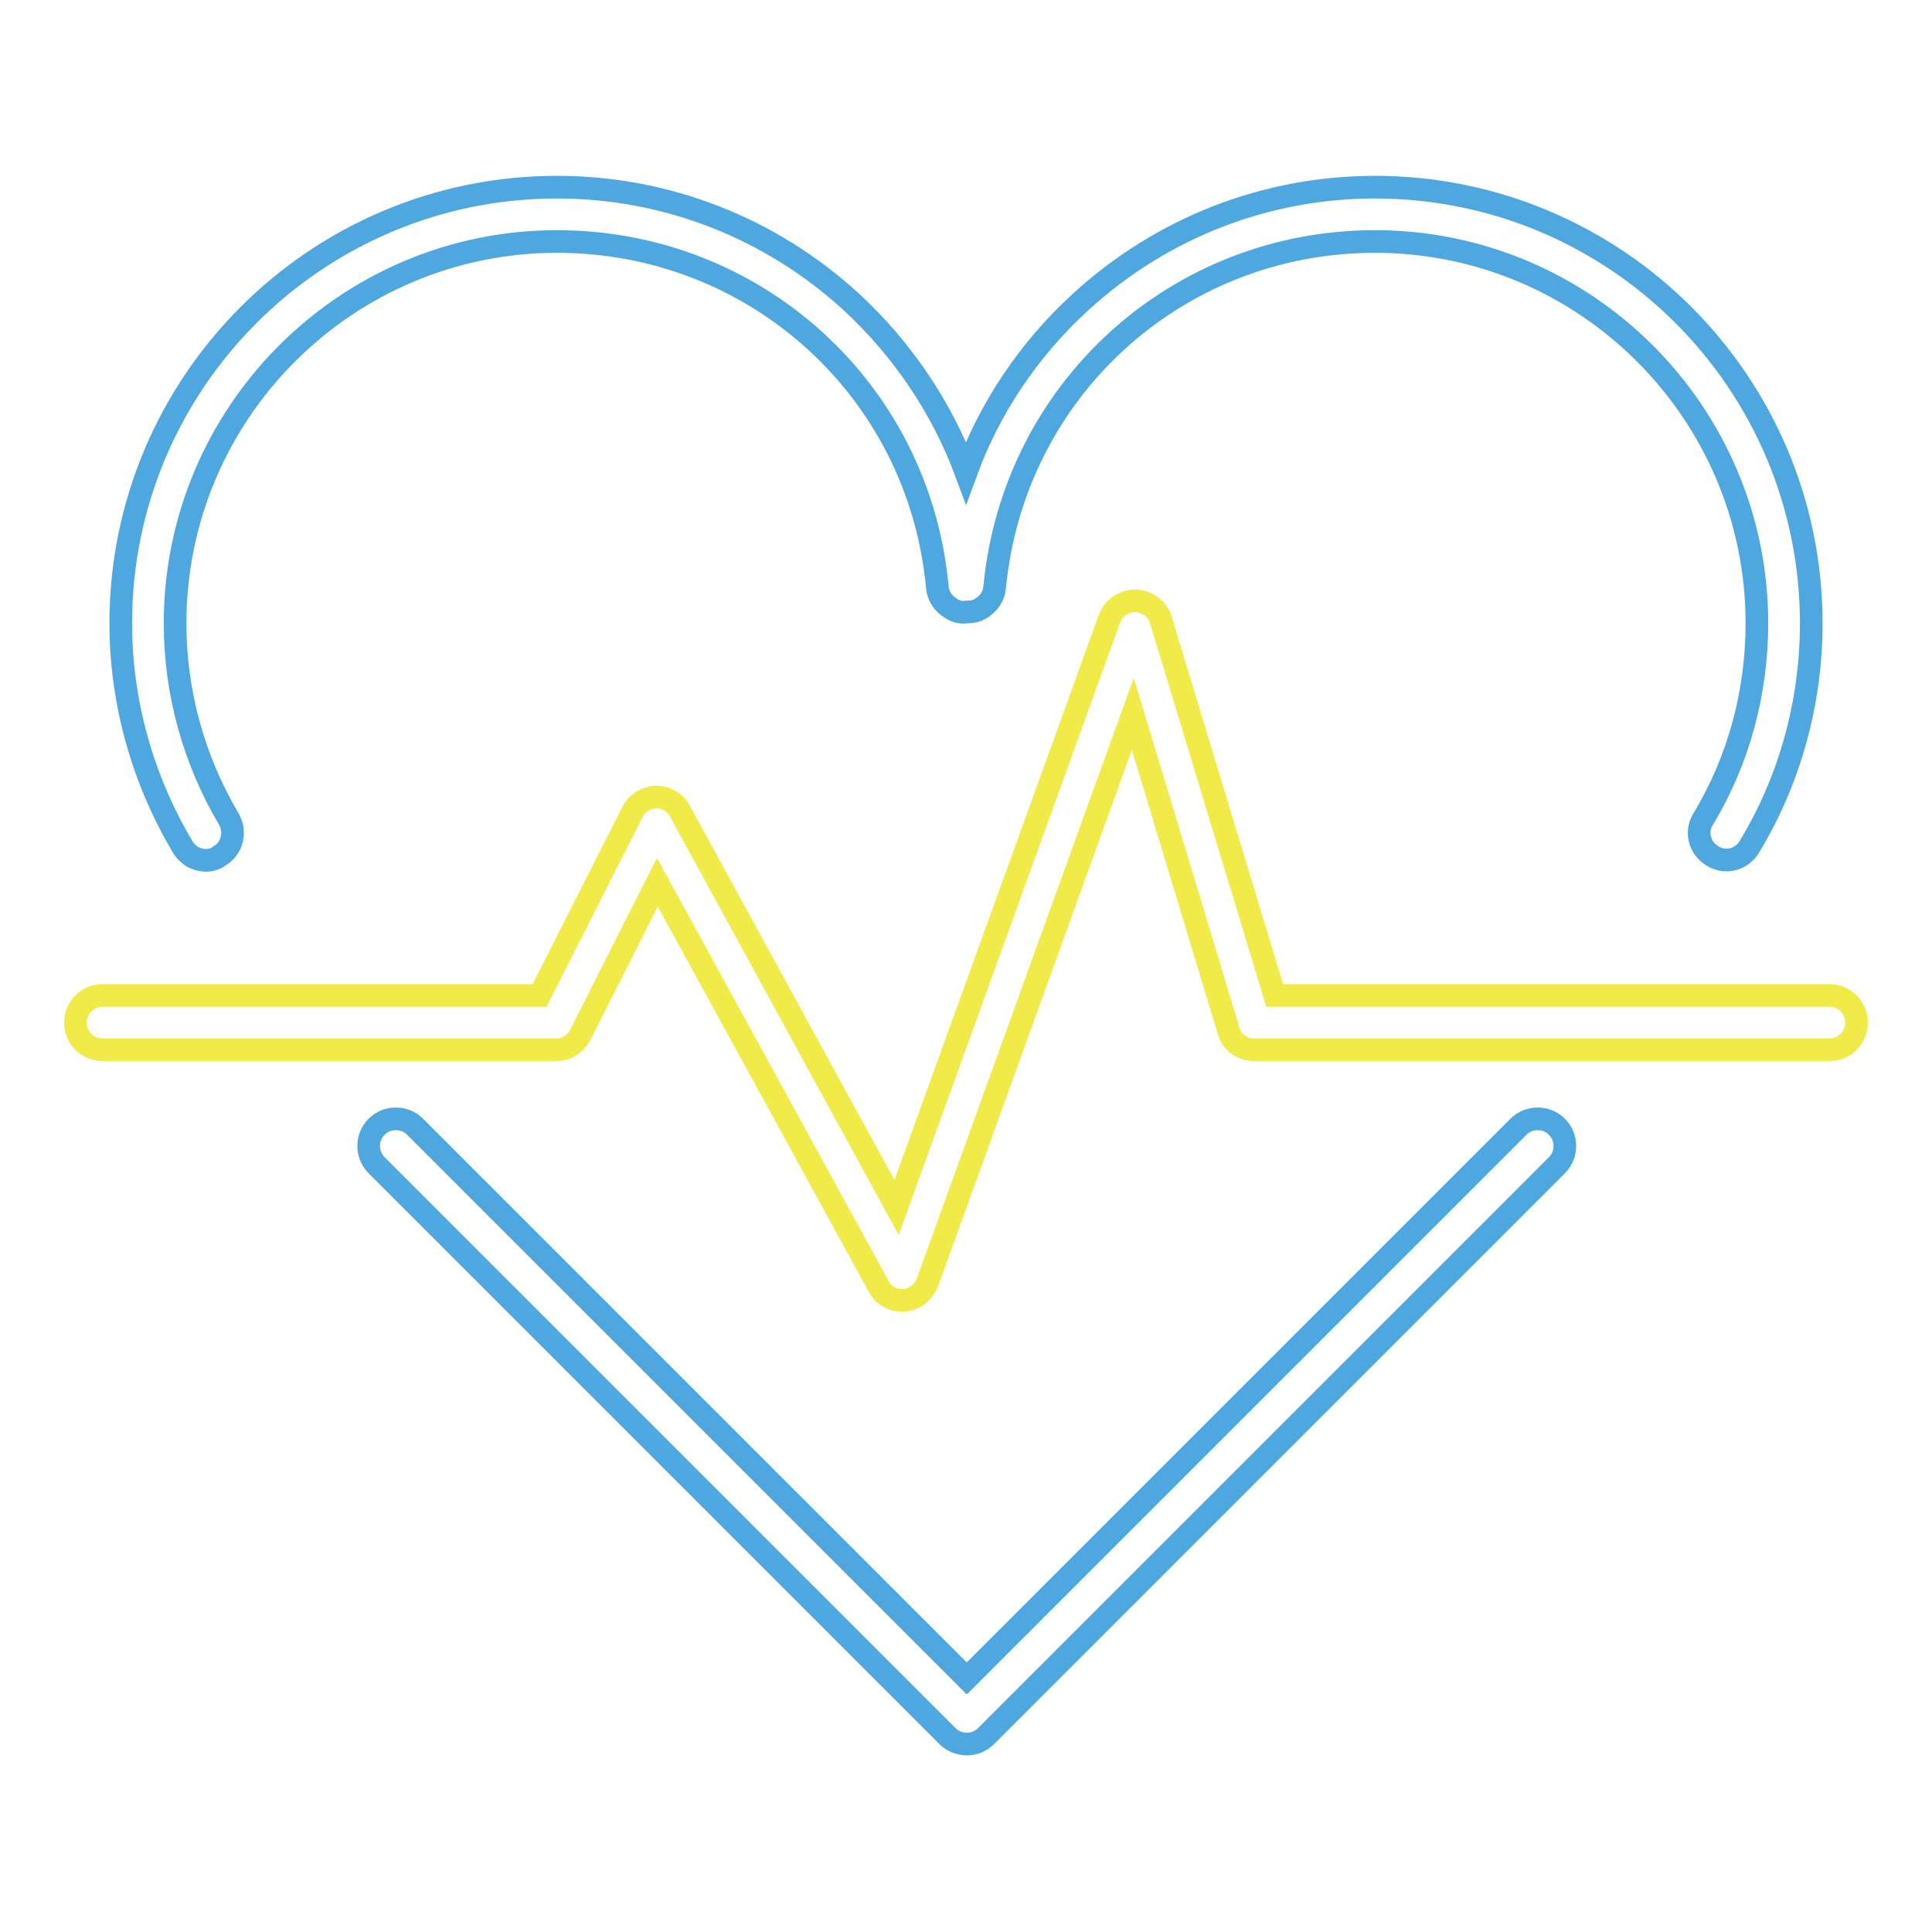 <?xml version="1.0" encoding="utf-8"?>
<!-- Svg Vector Icons : http://www.onlinewebfonts.com/icon -->
<!DOCTYPE svg PUBLIC "-//W3C//DTD SVG 1.1//EN" "http://www.w3.org/Graphics/SVG/1.1/DTD/svg11.dtd">
<svg version="1.1" xmlns="http://www.w3.org/2000/svg" xmlns:xlink="http://www.w3.org/1999/xlink" x="0px" y="0px" viewBox="0 0 256 256" enable-background="new 0 0 256 256" xml:space="preserve">
<g> <path stroke-width="3" fill-opacity="0" stroke="#4ea8df"  d="M27.3,114c-1.2,0-2.4-0.6-3.1-1.8c-5.3-8.9-8.2-19.2-8.2-29.6c0-31.9,25.9-57.8,57.8-57.8 c14.5,0,28.3,5.4,39,15.2c6.8,6.3,12,14,15.2,22.6c3.1-8.5,8.3-16.3,15.2-22.6c10.7-9.8,24.5-15.2,39-15.2 c31.9,0,57.8,25.9,57.8,57.8c0,10.4-2.8,20.7-8.2,29.6c-1,1.7-3.2,2.3-4.9,1.2c-1.7-1-2.3-3.2-1.2-4.9c4.7-7.8,7.1-16.8,7.1-25.9 c0-27.9-22.7-50.6-50.6-50.6c-26.3,0-47.9,19.7-50.4,45.8c-0.1,1.2-0.8,2.2-1.8,2.8c-0.6,0.4-1.3,0.5-2,0.5c-0.7,0.1-1.4-0.1-2-0.5 c-1-0.6-1.7-1.6-1.8-2.8c-2.4-26.1-24.1-45.8-50.4-45.8c-27.9,0-50.6,22.7-50.6,50.6c0,9.2,2.5,18.1,7.1,25.9 c1,1.7,0.5,3.9-1.2,4.9C28.6,113.8,27.9,114,27.3,114L27.3,114z M128.1,231.1c-0.9,0-1.9-0.4-2.5-1l-75.7-75.7 c-1.4-1.4-1.4-3.7,0-5.1c1.4-1.4,3.7-1.4,5.1,0l73.1,73.1l73.1-73.1c1.4-1.4,3.7-1.4,5.1,0c1.4,1.4,1.4,3.7,0,5.1l-75.6,75.6 C129.9,230.8,129,231.1,128.1,231.1z"/> <path stroke-width="3" fill-opacity="0" stroke="#f0eb48"  d="M119.5,172.3c-1.3,0-2.5-0.7-3.1-1.9l-29.3-53.5l-10.2,20.2c-0.6,1.2-1.8,2-3.2,2H13.6 c-2,0-3.6-1.6-3.6-3.6c0-2,1.6-3.6,3.6-3.6h57.9l12.3-24.3c0.6-1.2,1.8-1.9,3.1-2c1.3,0,2.6,0.7,3.2,1.9l28.7,52.5L147,82 c0.5-1.4,1.9-2.4,3.5-2.4c1.5,0.1,2.9,1.1,3.3,2.5l15.1,49.8h73.5c2,0,3.6,1.6,3.6,3.6c0,2-1.6,3.6-3.6,3.6h-76.2 c-1.6,0-3-1-3.4-2.5l-12.7-42l-27.2,75.3c-0.5,1.3-1.7,2.3-3.1,2.4H119.5z"/></g>
</svg>